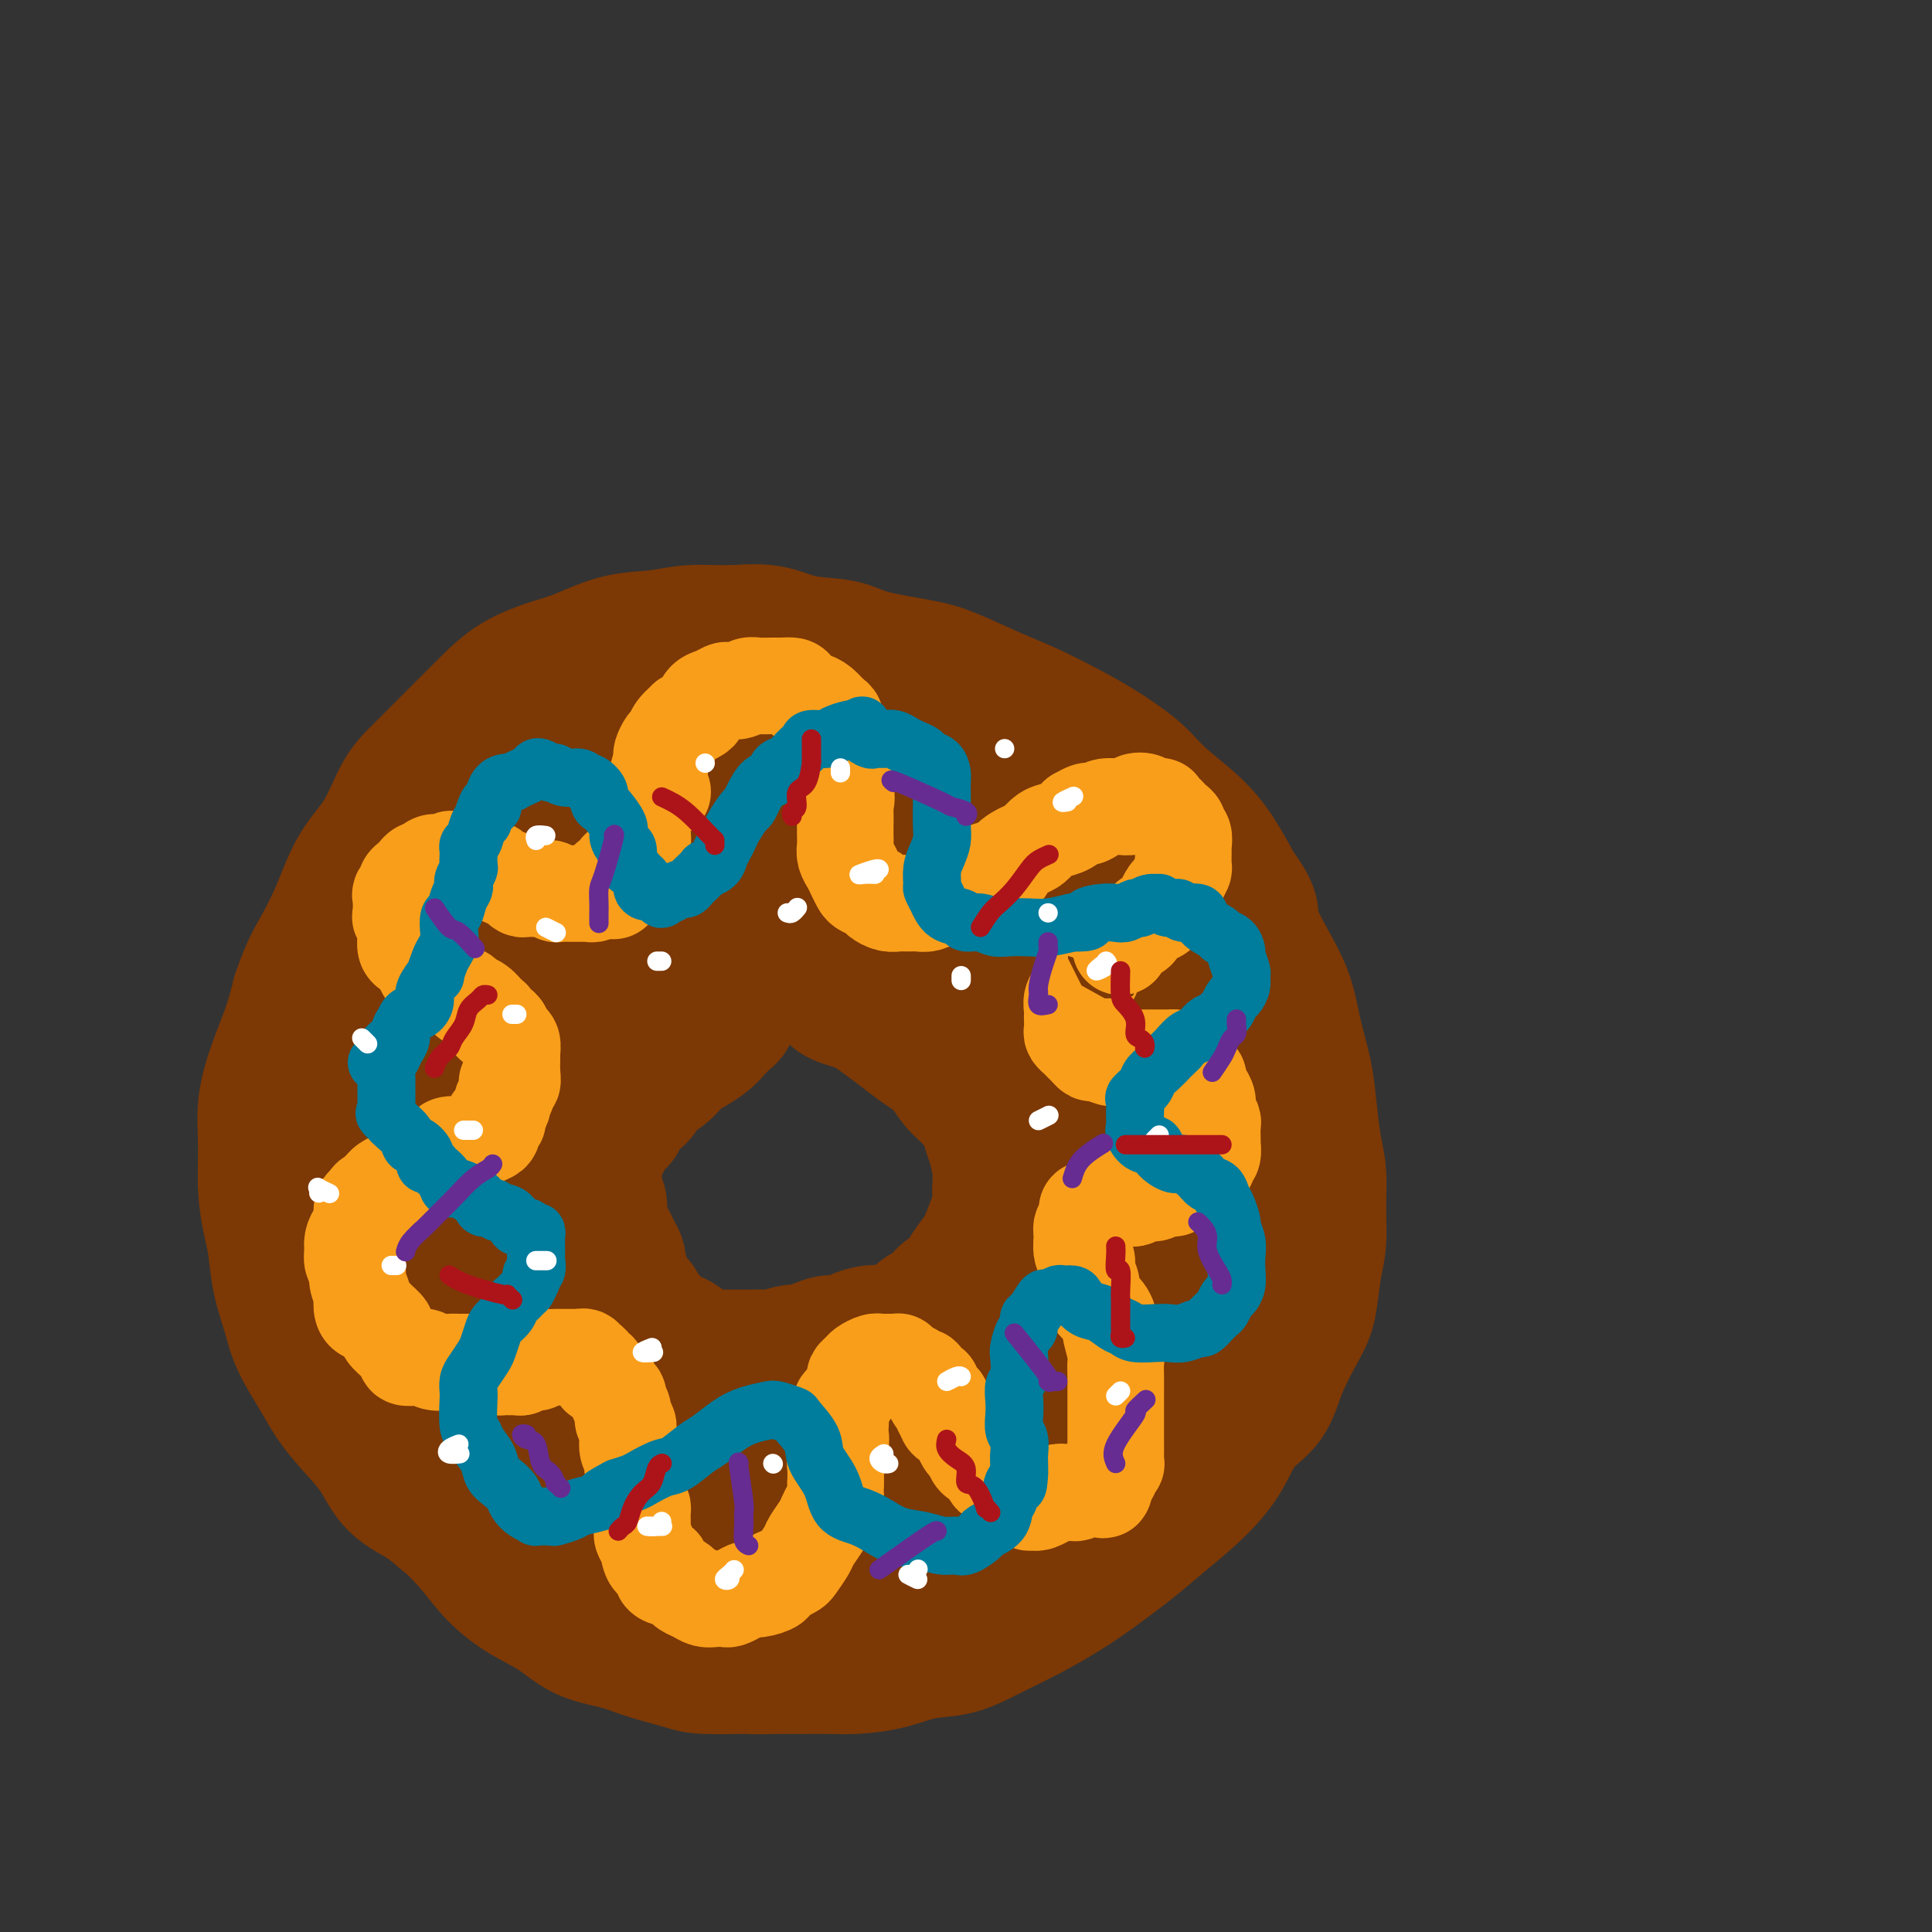 <svg viewBox='0 0 400 400' version='1.1' xmlns='http://www.w3.org/2000/svg' xmlns:xlink='http://www.w3.org/1999/xlink'><rect x="0" y="0" width="400" height="400" fill="#333333" stroke="none"/><g fill='none' stroke='#7C3805' stroke-width='28' stroke-linecap='round' stroke-linejoin='round'><path d='M170,340c0.613,-0.199 1.227,-0.397 -1,0c-2.227,0.397 -7.294,1.391 -10,2c-2.706,0.609 -3.050,0.833 -4,1c-0.950,0.167 -2.504,0.277 -4,0c-1.496,-0.277 -2.933,-0.941 -4,-1c-1.067,-0.059 -1.764,0.486 -3,0c-1.236,-0.486 -3.012,-2.005 -5,-3c-1.988,-0.995 -4.189,-1.466 -6,-2c-1.811,-0.534 -3.231,-1.129 -5,-2c-1.769,-0.871 -3.885,-2.017 -6,-3c-2.115,-0.983 -4.228,-1.802 -6,-3c-1.772,-1.198 -3.203,-2.774 -5,-4c-1.797,-1.226 -3.962,-2.100 -6,-3c-2.038,-0.900 -3.951,-1.824 -6,-3c-2.049,-1.176 -4.235,-2.603 -6,-4c-1.765,-1.397 -3.109,-2.764 -5,-4c-1.891,-1.236 -4.329,-2.340 -6,-4c-1.671,-1.660 -2.577,-3.874 -4,-6c-1.423,-2.126 -3.364,-4.163 -5,-6c-1.636,-1.837 -2.967,-3.476 -4,-5c-1.033,-1.524 -1.768,-2.935 -3,-5c-1.232,-2.065 -2.960,-4.784 -4,-7c-1.040,-2.216 -1.393,-3.930 -2,-6c-0.607,-2.070 -1.469,-4.498 -2,-7c-0.531,-2.502 -0.732,-5.079 -1,-7c-0.268,-1.921 -0.603,-3.186 -1,-5c-0.397,-1.814 -0.857,-4.177 -1,-7c-0.143,-2.823 0.031,-6.104 0,-9c-0.031,-2.896 -0.266,-5.405 0,-8c0.266,-2.595 1.033,-5.276 2,-8c0.967,-2.724 2.133,-5.493 3,-8c0.867,-2.507 1.433,-4.754 2,-7'/><path d='M62,206c1.793,-5.235 2.776,-6.823 4,-9c1.224,-2.177 2.687,-4.943 4,-8c1.313,-3.057 2.474,-6.405 4,-9c1.526,-2.595 3.418,-4.437 5,-7c1.582,-2.563 2.853,-5.848 4,-8c1.147,-2.152 2.168,-3.171 4,-5c1.832,-1.829 4.475,-4.467 7,-7c2.525,-2.533 4.931,-4.963 7,-7c2.069,-2.037 3.801,-3.683 6,-5c2.199,-1.317 4.865,-2.304 7,-3c2.135,-0.696 3.741,-1.100 6,-2c2.259,-0.900 5.173,-2.296 8,-3c2.827,-0.704 5.568,-0.718 8,-1c2.432,-0.282 4.555,-0.834 7,-1c2.445,-0.166 5.211,0.052 8,0c2.789,-0.052 5.599,-0.375 8,0c2.401,0.375 4.392,1.450 7,2c2.608,0.550 5.834,0.577 8,1c2.166,0.423 3.272,1.242 6,2c2.728,0.758 7.078,1.455 10,2c2.922,0.545 4.418,0.938 7,2c2.582,1.062 6.252,2.793 9,4c2.748,1.207 4.574,1.889 7,3c2.426,1.111 5.453,2.652 8,4c2.547,1.348 4.614,2.504 7,4c2.386,1.496 5.092,3.332 7,5c1.908,1.668 3.016,3.169 5,5c1.984,1.831 4.842,3.993 7,6c2.158,2.007 3.617,3.859 5,6c1.383,2.141 2.692,4.570 4,7'/><path d='M256,184c3.805,4.976 2.816,5.417 3,7c0.184,1.583 1.541,4.307 3,7c1.459,2.693 3.021,5.356 4,8c0.979,2.644 1.377,5.268 2,8c0.623,2.732 1.473,5.572 2,8c0.527,2.428 0.730,4.445 1,7c0.270,2.555 0.605,5.650 1,8c0.395,2.350 0.849,3.955 1,6c0.151,2.045 -0.002,4.528 0,7c0.002,2.472 0.159,4.931 0,7c-0.159,2.069 -0.634,3.747 -1,6c-0.366,2.253 -0.622,5.083 -1,7c-0.378,1.917 -0.879,2.923 -2,5c-1.121,2.077 -2.863,5.225 -4,8c-1.137,2.775 -1.668,5.175 -3,7c-1.332,1.825 -3.465,3.073 -5,5c-1.535,1.927 -2.472,4.532 -4,7c-1.528,2.468 -3.649,4.799 -6,7c-2.351,2.201 -4.933,4.272 -7,6c-2.067,1.728 -3.618,3.112 -6,5c-2.382,1.888 -5.594,4.278 -8,6c-2.406,1.722 -4.007,2.775 -6,4c-1.993,1.225 -4.379,2.622 -7,4c-2.621,1.378 -5.478,2.737 -8,4c-2.522,1.263 -4.711,2.429 -7,3c-2.289,0.571 -4.680,0.545 -7,1c-2.320,0.455 -4.569,1.390 -7,2c-2.431,0.610 -5.043,0.896 -7,1c-1.957,0.104 -3.258,0.028 -5,0c-1.742,-0.028 -3.926,-0.008 -6,0c-2.074,0.008 -4.037,0.004 -6,0'/><path d='M160,345c-4.642,0.145 -4.248,0.008 -6,0c-1.752,-0.008 -5.650,0.113 -8,0c-2.350,-0.113 -3.150,-0.459 -5,-1c-1.850,-0.541 -4.748,-1.277 -7,-2c-2.252,-0.723 -3.858,-1.434 -6,-2c-2.142,-0.566 -4.818,-0.989 -7,-2c-2.182,-1.011 -3.868,-2.612 -6,-4c-2.132,-1.388 -4.709,-2.563 -7,-4c-2.291,-1.437 -4.297,-3.137 -6,-5c-1.703,-1.863 -3.103,-3.888 -5,-6c-1.897,-2.112 -4.290,-4.312 -6,-7c-1.710,-2.688 -2.738,-5.865 -4,-9c-1.262,-3.135 -2.758,-6.229 -4,-9c-1.242,-2.771 -2.232,-5.221 -3,-8c-0.768,-2.779 -1.316,-5.889 -2,-9c-0.684,-3.111 -1.505,-6.223 -2,-9c-0.495,-2.777 -0.664,-5.219 -1,-8c-0.336,-2.781 -0.837,-5.900 -1,-9c-0.163,-3.100 0.014,-6.182 0,-9c-0.014,-2.818 -0.219,-5.374 0,-8c0.219,-2.626 0.862,-5.323 1,-8c0.138,-2.677 -0.229,-5.333 0,-8c0.229,-2.667 1.054,-5.345 2,-8c0.946,-2.655 2.014,-5.285 3,-8c0.986,-2.715 1.889,-5.513 3,-8c1.111,-2.487 2.429,-4.663 4,-7c1.571,-2.337 3.393,-4.833 5,-7c1.607,-2.167 2.998,-4.003 5,-6c2.002,-1.997 4.616,-4.153 7,-6c2.384,-1.847 4.538,-3.385 7,-5c2.462,-1.615 5.231,-3.308 8,-5'/><path d='M119,158c4.126,-2.746 3.440,-1.611 5,-2c1.560,-0.389 5.366,-2.301 9,-3c3.634,-0.699 7.098,-0.186 10,0c2.902,0.186 5.243,0.046 8,0c2.757,-0.046 5.931,0.003 9,0c3.069,-0.003 6.033,-0.059 9,0c2.967,0.059 5.938,0.235 9,1c3.062,0.765 6.217,2.121 9,3c2.783,0.879 5.194,1.280 8,2c2.806,0.720 6.005,1.760 9,3c2.995,1.240 5.784,2.681 8,4c2.216,1.319 3.858,2.515 6,4c2.142,1.485 4.783,3.259 7,5c2.217,1.741 4.010,3.450 6,5c1.990,1.550 4.177,2.942 6,5c1.823,2.058 3.282,4.782 5,7c1.718,2.218 3.693,3.929 5,6c1.307,2.071 1.944,4.500 3,7c1.056,2.500 2.529,5.069 3,7c0.471,1.931 -0.061,3.223 0,6c0.061,2.777 0.716,7.041 1,10c0.284,2.959 0.199,4.615 0,7c-0.199,2.385 -0.510,5.500 -1,8c-0.490,2.500 -1.158,4.386 -2,7c-0.842,2.614 -1.859,5.955 -3,9c-1.141,3.045 -2.407,5.793 -4,8c-1.593,2.207 -3.512,3.873 -5,6c-1.488,2.127 -2.543,4.714 -4,7c-1.457,2.286 -3.315,4.269 -5,6c-1.685,1.731 -3.196,3.209 -5,5c-1.804,1.791 -3.902,3.896 -6,6'/><path d='M219,297c-4.741,5.375 -4.095,3.813 -5,4c-0.905,0.187 -3.361,2.123 -6,4c-2.639,1.877 -5.461,3.696 -8,5c-2.539,1.304 -4.796,2.093 -7,3c-2.204,0.907 -4.355,1.931 -6,3c-1.645,1.069 -2.785,2.181 -5,3c-2.215,0.819 -5.506,1.344 -8,2c-2.494,0.656 -4.190,1.441 -6,2c-1.810,0.559 -3.733,0.890 -6,1c-2.267,0.110 -4.879,-0.000 -7,0c-2.121,0.000 -3.750,0.111 -6,0c-2.250,-0.111 -5.122,-0.443 -8,-1c-2.878,-0.557 -5.762,-1.339 -8,-2c-2.238,-0.661 -3.829,-1.202 -6,-2c-2.171,-0.798 -4.922,-1.853 -7,-3c-2.078,-1.147 -3.483,-2.386 -6,-4c-2.517,-1.614 -6.147,-3.605 -8,-5c-1.853,-1.395 -1.931,-2.196 -3,-4c-1.069,-1.804 -3.130,-4.611 -5,-7c-1.870,-2.389 -3.551,-4.359 -5,-6c-1.449,-1.641 -2.667,-2.955 -4,-5c-1.333,-2.045 -2.780,-4.823 -4,-7c-1.220,-2.177 -2.211,-3.753 -3,-6c-0.789,-2.247 -1.376,-5.166 -2,-8c-0.624,-2.834 -1.286,-5.585 -2,-8c-0.714,-2.415 -1.481,-4.495 -2,-7c-0.519,-2.505 -0.788,-5.434 -1,-8c-0.212,-2.566 -0.365,-4.768 0,-7c0.365,-2.232 1.247,-4.495 2,-7c0.753,-2.505 1.376,-5.253 2,-8'/><path d='M79,219c0.955,-4.717 1.342,-5.511 2,-7c0.658,-1.489 1.586,-3.675 3,-6c1.414,-2.325 3.315,-4.789 5,-7c1.685,-2.211 3.153,-4.168 5,-6c1.847,-1.832 4.073,-3.540 6,-5c1.927,-1.460 3.556,-2.671 6,-4c2.444,-1.329 5.704,-2.777 8,-4c2.296,-1.223 3.629,-2.222 6,-3c2.371,-0.778 5.779,-1.335 9,-2c3.221,-0.665 6.256,-1.439 9,-2c2.744,-0.561 5.197,-0.910 8,-1c2.803,-0.090 5.955,0.081 9,0c3.045,-0.081 5.984,-0.412 9,0c3.016,0.412 6.109,1.567 9,2c2.891,0.433 5.580,0.142 8,1c2.420,0.858 4.572,2.863 7,4c2.428,1.137 5.133,1.404 8,2c2.867,0.596 5.897,1.520 8,3c2.103,1.480 3.280,3.515 5,5c1.720,1.485 3.984,2.420 6,4c2.016,1.580 3.784,3.806 5,6c1.216,2.194 1.881,4.357 3,6c1.119,1.643 2.692,2.765 4,5c1.308,2.235 2.350,5.583 3,8c0.650,2.417 0.907,3.902 1,6c0.093,2.098 0.023,4.808 0,7c-0.023,2.192 0.002,3.866 0,6c-0.002,2.134 -0.032,4.727 0,7c0.032,2.273 0.124,4.227 0,6c-0.124,1.773 -0.464,3.364 -1,5c-0.536,1.636 -1.268,3.318 -2,5'/><path d='M228,260c-0.774,7.154 -1.210,7.040 -2,8c-0.790,0.960 -1.936,2.996 -3,5c-1.064,2.004 -2.047,3.977 -3,6c-0.953,2.023 -1.877,4.095 -3,6c-1.123,1.905 -2.445,3.643 -4,5c-1.555,1.357 -3.343,2.334 -5,4c-1.657,1.666 -3.183,4.022 -5,6c-1.817,1.978 -3.926,3.579 -6,5c-2.074,1.421 -4.113,2.662 -6,4c-1.887,1.338 -3.623,2.774 -6,4c-2.377,1.226 -5.396,2.242 -8,3c-2.604,0.758 -4.793,1.257 -7,2c-2.207,0.743 -4.431,1.728 -7,2c-2.569,0.272 -5.485,-0.170 -8,0c-2.515,0.170 -4.631,0.950 -7,1c-2.369,0.050 -4.991,-0.631 -7,-1c-2.009,-0.369 -3.404,-0.425 -6,-1c-2.596,-0.575 -6.391,-1.667 -9,-3c-2.609,-1.333 -4.030,-2.906 -6,-4c-1.970,-1.094 -4.488,-1.707 -7,-3c-2.512,-1.293 -5.016,-3.264 -7,-5c-1.984,-1.736 -3.447,-3.237 -5,-5c-1.553,-1.763 -3.196,-3.787 -5,-6c-1.804,-2.213 -3.770,-4.616 -5,-7c-1.230,-2.384 -1.726,-4.749 -3,-7c-1.274,-2.251 -3.327,-4.389 -4,-7c-0.673,-2.611 0.035,-5.697 0,-9c-0.035,-3.303 -0.814,-6.823 -1,-10c-0.186,-3.177 0.219,-6.009 1,-9c0.781,-2.991 1.937,-6.140 3,-9c1.063,-2.860 2.031,-5.430 3,-8'/><path d='M90,227c1.735,-3.975 3.072,-5.412 5,-8c1.928,-2.588 4.445,-6.328 7,-9c2.555,-2.672 5.147,-4.275 8,-6c2.853,-1.725 5.967,-3.570 9,-5c3.033,-1.430 5.984,-2.444 9,-3c3.016,-0.556 6.096,-0.652 9,-1c2.904,-0.348 5.632,-0.946 9,-1c3.368,-0.054 7.375,0.437 11,1c3.625,0.563 6.867,1.198 10,2c3.133,0.802 6.158,1.769 9,3c2.842,1.231 5.503,2.725 8,4c2.497,1.275 4.832,2.331 7,4c2.168,1.669 4.170,3.952 6,6c1.830,2.048 3.488,3.860 5,6c1.512,2.140 2.878,4.606 4,7c1.122,2.394 2.000,4.714 3,7c1.000,2.286 2.120,4.537 3,7c0.880,2.463 1.518,5.136 2,7c0.482,1.864 0.808,2.918 1,5c0.192,2.082 0.249,5.192 0,8c-0.249,2.808 -0.803,5.314 -1,7c-0.197,1.686 -0.035,2.553 -1,4c-0.965,1.447 -3.056,3.475 -4,5c-0.944,1.525 -0.739,2.547 -2,4c-1.261,1.453 -3.986,3.335 -6,5c-2.014,1.665 -3.317,3.111 -5,4c-1.683,0.889 -3.747,1.219 -6,2c-2.253,0.781 -4.697,2.014 -7,3c-2.303,0.986 -4.466,1.727 -7,3c-2.534,1.273 -5.438,3.078 -8,4c-2.562,0.922 -4.781,0.961 -7,1'/><path d='M161,303c-6.913,2.400 -6.694,1.902 -8,2c-1.306,0.098 -4.136,0.794 -7,1c-2.864,0.206 -5.760,-0.076 -8,0c-2.240,0.076 -3.822,0.510 -6,0c-2.178,-0.510 -4.950,-1.966 -7,-3c-2.050,-1.034 -3.377,-1.647 -5,-3c-1.623,-1.353 -3.541,-3.447 -5,-5c-1.459,-1.553 -2.460,-2.564 -4,-4c-1.540,-1.436 -3.618,-3.298 -5,-5c-1.382,-1.702 -2.069,-3.246 -3,-5c-0.931,-1.754 -2.105,-3.718 -3,-6c-0.895,-2.282 -1.509,-4.883 -2,-7c-0.491,-2.117 -0.858,-3.751 -1,-6c-0.142,-2.249 -0.060,-5.115 0,-7c0.060,-1.885 0.099,-2.791 0,-5c-0.099,-2.209 -0.335,-5.723 0,-8c0.335,-2.277 1.241,-3.317 2,-5c0.759,-1.683 1.373,-4.010 2,-6c0.627,-1.990 1.269,-3.642 2,-5c0.731,-1.358 1.551,-2.422 3,-4c1.449,-1.578 3.528,-3.670 5,-5c1.472,-1.330 2.338,-1.899 4,-3c1.662,-1.101 4.119,-2.733 6,-4c1.881,-1.267 3.184,-2.168 5,-3c1.816,-0.832 4.145,-1.596 6,-2c1.855,-0.404 3.237,-0.449 5,-1c1.763,-0.551 3.906,-1.609 6,-2c2.094,-0.391 4.139,-0.115 6,0c1.861,0.115 3.540,0.069 6,0c2.460,-0.069 5.703,-0.163 8,0c2.297,0.163 3.649,0.581 5,1'/><path d='M168,203c4.764,0.751 4.174,2.130 5,3c0.826,0.870 3.067,1.232 5,2c1.933,0.768 3.556,1.942 5,3c1.444,1.058 2.707,2.001 4,3c1.293,0.999 2.616,2.056 4,3c1.384,0.944 2.829,1.775 4,3c1.171,1.225 2.068,2.843 3,4c0.932,1.157 1.900,1.853 3,3c1.100,1.147 2.333,2.746 3,4c0.667,1.254 0.768,2.163 1,3c0.232,0.837 0.596,1.600 1,3c0.404,1.400 0.848,3.435 1,5c0.152,1.565 0.010,2.659 0,4c-0.010,1.341 0.111,2.928 0,4c-0.111,1.072 -0.453,1.629 -1,3c-0.547,1.371 -1.300,3.555 -2,5c-0.700,1.445 -1.346,2.149 -2,3c-0.654,0.851 -1.316,1.848 -2,3c-0.684,1.152 -1.389,2.459 -2,3c-0.611,0.541 -1.126,0.316 -2,1c-0.874,0.684 -2.107,2.278 -3,3c-0.893,0.722 -1.447,0.572 -2,1c-0.553,0.428 -1.106,1.435 -2,2c-0.894,0.565 -2.130,0.690 -3,1c-0.870,0.310 -1.373,0.805 -2,1c-0.627,0.195 -1.378,0.090 -2,0c-0.622,-0.090 -1.114,-0.165 -2,0c-0.886,0.165 -2.165,0.570 -3,1c-0.835,0.430 -1.225,0.885 -2,1c-0.775,0.115 -1.936,-0.110 -3,0c-1.064,0.110 -2.032,0.555 -3,1'/><path d='M169,279c-3.409,1.016 -1.931,1.057 -2,1c-0.069,-0.057 -1.685,-0.211 -3,0c-1.315,0.211 -2.329,0.789 -3,1c-0.671,0.211 -0.998,0.056 -2,0c-1.002,-0.056 -2.677,-0.015 -4,0c-1.323,0.015 -2.294,0.002 -3,0c-0.706,-0.002 -1.148,0.007 -2,0c-0.852,-0.007 -2.115,-0.029 -3,0c-0.885,0.029 -1.392,0.111 -2,0c-0.608,-0.111 -1.317,-0.414 -2,-1c-0.683,-0.586 -1.339,-1.455 -2,-2c-0.661,-0.545 -1.328,-0.765 -2,-1c-0.672,-0.235 -1.350,-0.485 -2,-1c-0.650,-0.515 -1.273,-1.297 -2,-2c-0.727,-0.703 -1.558,-1.329 -2,-2c-0.442,-0.671 -0.496,-1.387 -1,-2c-0.504,-0.613 -1.459,-1.123 -2,-2c-0.541,-0.877 -0.669,-2.121 -1,-3c-0.331,-0.879 -0.867,-1.393 -1,-2c-0.133,-0.607 0.136,-1.307 0,-2c-0.136,-0.693 -0.676,-1.379 -1,-2c-0.324,-0.621 -0.430,-1.178 -1,-2c-0.570,-0.822 -1.603,-1.910 -2,-3c-0.397,-1.090 -0.159,-2.183 0,-3c0.159,-0.817 0.238,-1.360 0,-2c-0.238,-0.640 -0.793,-1.379 -1,-2c-0.207,-0.621 -0.067,-1.125 0,-2c0.067,-0.875 0.059,-2.121 0,-3c-0.059,-0.879 -0.170,-1.390 0,-2c0.170,-0.610 0.620,-1.317 1,-2c0.380,-0.683 0.690,-1.341 1,-2'/><path d='M125,236c0.816,-3.530 2.357,-3.353 3,-4c0.643,-0.647 0.388,-2.116 1,-3c0.612,-0.884 2.092,-1.181 3,-2c0.908,-0.819 1.244,-2.159 2,-3c0.756,-0.841 1.931,-1.184 3,-2c1.069,-0.816 2.030,-2.106 3,-3c0.970,-0.894 1.948,-1.391 3,-2c1.052,-0.609 2.177,-1.330 3,-2c0.823,-0.670 1.346,-1.290 2,-2c0.654,-0.710 1.441,-1.511 2,-2c0.559,-0.489 0.890,-0.667 1,-1c0.110,-0.333 -0.001,-0.822 0,-1c0.001,-0.178 0.113,-0.044 0,0c-0.113,0.044 -0.451,-0.003 -1,0c-0.549,0.003 -1.308,0.056 -2,0c-0.692,-0.056 -1.315,-0.219 -2,0c-0.685,0.219 -1.431,0.821 -2,1c-0.569,0.179 -0.960,-0.066 -2,0c-1.040,0.066 -2.728,0.443 -4,1c-1.272,0.557 -2.126,1.294 -3,2c-0.874,0.706 -1.766,1.381 -3,2c-1.234,0.619 -2.810,1.184 -4,2c-1.190,0.816 -1.995,1.884 -3,3c-1.005,1.116 -2.208,2.280 -3,3c-0.792,0.720 -1.171,0.997 -2,2c-0.829,1.003 -2.108,2.732 -3,4c-0.892,1.268 -1.398,2.077 -2,3c-0.602,0.923 -1.301,1.962 -2,3'/><path d='M113,235c-2.725,3.785 -2.037,4.247 -2,5c0.037,0.753 -0.579,1.798 -1,3c-0.421,1.202 -0.649,2.562 -1,4c-0.351,1.438 -0.824,2.954 -1,4c-0.176,1.046 -0.055,1.621 0,3c0.055,1.379 0.042,3.563 0,5c-0.042,1.437 -0.114,2.128 0,3c0.114,0.872 0.415,1.924 1,3c0.585,1.076 1.453,2.175 2,3c0.547,0.825 0.772,1.376 1,2c0.228,0.624 0.458,1.323 1,2c0.542,0.677 1.397,1.333 2,2c0.603,0.667 0.955,1.344 2,2c1.045,0.656 2.785,1.289 4,2c1.215,0.711 1.907,1.500 3,2c1.093,0.500 2.589,0.712 4,1c1.411,0.288 2.739,0.651 4,1c1.261,0.349 2.455,0.685 4,1c1.545,0.315 3.441,0.610 5,1c1.559,0.390 2.780,0.877 4,1c1.220,0.123 2.437,-0.117 4,0c1.563,0.117 3.470,0.591 5,1c1.530,0.409 2.682,0.753 4,1c1.318,0.247 2.803,0.398 4,1c1.197,0.602 2.104,1.653 3,2c0.896,0.347 1.779,-0.012 3,0c1.221,0.012 2.781,0.395 4,1c1.219,0.605 2.097,1.432 3,2c0.903,0.568 1.829,0.877 3,1c1.171,0.123 2.585,0.062 4,0'/><path d='M182,294c10.681,2.784 4.885,0.743 3,0c-1.885,-0.743 0.143,-0.188 2,0c1.857,0.188 3.543,0.009 5,0c1.457,-0.009 2.686,0.152 4,0c1.314,-0.152 2.713,-0.618 4,-1c1.287,-0.382 2.462,-0.680 4,-1c1.538,-0.320 3.439,-0.662 5,-1c1.561,-0.338 2.781,-0.672 4,-1c1.219,-0.328 2.436,-0.650 4,-1c1.564,-0.350 3.475,-0.727 5,-1c1.525,-0.273 2.664,-0.441 4,-1c1.336,-0.559 2.868,-1.509 4,-2c1.132,-0.491 1.862,-0.524 3,-1c1.138,-0.476 2.684,-1.396 4,-2c1.316,-0.604 2.403,-0.892 3,-1c0.597,-0.108 0.706,-0.036 1,0c0.294,0.036 0.775,0.035 1,0c0.225,-0.035 0.196,-0.103 0,0c-0.196,0.103 -0.559,0.376 -1,1c-0.441,0.624 -0.958,1.599 -2,3c-1.042,1.401 -2.607,3.226 -4,5c-1.393,1.774 -2.612,3.495 -3,4c-0.388,0.505 0.057,-0.205 -1,1c-1.057,1.205 -3.614,4.326 -5,6c-1.386,1.674 -1.599,1.900 -2,2c-0.401,0.100 -0.989,0.074 -1,0c-0.011,-0.074 0.554,-0.195 1,0c0.446,0.195 0.774,0.706 2,0c1.226,-0.706 3.350,-2.630 5,-4c1.650,-1.370 2.825,-2.185 4,-3'/><path d='M235,296c2.731,-1.716 4.060,-2.505 5,-3c0.940,-0.495 1.492,-0.697 2,-1c0.508,-0.303 0.973,-0.708 1,-1c0.027,-0.292 -0.385,-0.470 -1,0c-0.615,0.470 -1.435,1.588 -2,2c-0.565,0.412 -0.876,0.118 -1,0c-0.124,-0.118 -0.062,-0.059 0,0'/></g>
<g fill='none' stroke='#F99E1B' stroke-width='20' stroke-linecap='round' stroke-linejoin='round'><path d='M136,161c0.446,-1.633 0.892,-3.266 1,-4c0.108,-0.734 -0.121,-0.569 0,-1c0.121,-0.431 0.591,-1.460 1,-2c0.409,-0.540 0.757,-0.593 1,-1c0.243,-0.407 0.380,-1.169 1,-2c0.620,-0.831 1.724,-1.732 2,-2c0.276,-0.268 -0.274,0.097 0,0c0.274,-0.097 1.373,-0.657 2,-1c0.627,-0.343 0.783,-0.470 1,-1c0.217,-0.530 0.495,-1.461 1,-2c0.505,-0.539 1.238,-0.684 2,-1c0.762,-0.316 1.554,-0.803 2,-1c0.446,-0.197 0.546,-0.105 1,0c0.454,0.105 1.262,0.225 2,0c0.738,-0.225 1.406,-0.793 2,-1c0.594,-0.207 1.114,-0.054 2,0c0.886,0.054 2.139,0.008 3,0c0.861,-0.008 1.329,0.022 2,0c0.671,-0.022 1.545,-0.095 2,0c0.455,0.095 0.493,0.358 1,1c0.507,0.642 1.485,1.663 2,2c0.515,0.337 0.568,-0.009 1,0c0.432,0.009 1.243,0.373 2,1c0.757,0.627 1.461,1.518 2,2c0.539,0.482 0.915,0.556 1,1c0.085,0.444 -0.121,1.259 0,2c0.121,0.741 0.568,1.409 1,2c0.432,0.591 0.848,1.107 1,2c0.152,0.893 0.041,2.164 0,3c-0.041,0.836 -0.012,1.239 0,2c0.012,0.761 0.006,1.881 0,3'/><path d='M175,163c0.464,2.921 0.125,2.722 0,3c-0.125,0.278 -0.034,1.033 0,2c0.034,0.967 0.012,2.146 0,3c-0.012,0.854 -0.014,1.383 0,2c0.014,0.617 0.046,1.321 0,2c-0.046,0.679 -0.168,1.334 0,2c0.168,0.666 0.626,1.344 1,2c0.374,0.656 0.663,1.289 1,2c0.337,0.711 0.723,1.501 1,2c0.277,0.499 0.444,0.708 1,1c0.556,0.292 1.500,0.667 2,1c0.500,0.333 0.557,0.625 1,1c0.443,0.375 1.273,0.833 2,1c0.727,0.167 1.349,0.042 2,0c0.651,-0.042 1.329,0.000 2,0c0.671,-0.000 1.335,-0.043 2,0c0.665,0.043 1.332,0.171 2,0c0.668,-0.171 1.338,-0.640 2,-1c0.662,-0.360 1.317,-0.612 2,-1c0.683,-0.388 1.395,-0.911 2,-1c0.605,-0.089 1.102,0.258 2,0c0.898,-0.258 2.198,-1.120 3,-2c0.802,-0.880 1.107,-1.779 2,-2c0.893,-0.221 2.375,0.235 3,0c0.625,-0.235 0.393,-1.162 1,-2c0.607,-0.838 2.053,-1.586 3,-2c0.947,-0.414 1.395,-0.495 2,-1c0.605,-0.505 1.368,-1.434 2,-2c0.632,-0.566 1.132,-0.768 2,-1c0.868,-0.232 2.105,-0.495 3,-1c0.895,-0.505 1.447,-1.253 2,-2'/><path d='M223,169c3.914,-2.276 2.199,-0.467 2,0c-0.199,0.467 1.116,-0.410 2,-1c0.884,-0.590 1.335,-0.894 2,-1c0.665,-0.106 1.544,-0.015 2,0c0.456,0.015 0.488,-0.045 1,0c0.512,0.045 1.504,0.194 2,0c0.496,-0.194 0.496,-0.732 1,-1c0.504,-0.268 1.511,-0.265 2,0c0.489,0.265 0.460,0.792 1,1c0.540,0.208 1.650,0.097 2,0c0.350,-0.097 -0.060,-0.181 0,0c0.060,0.181 0.589,0.626 1,1c0.411,0.374 0.702,0.676 1,1c0.298,0.324 0.602,0.668 1,1c0.398,0.332 0.891,0.650 1,1c0.109,0.350 -0.167,0.731 0,1c0.167,0.269 0.778,0.424 1,1c0.222,0.576 0.057,1.571 0,2c-0.057,0.429 -0.004,0.290 0,1c0.004,0.710 -0.040,2.270 0,3c0.040,0.730 0.165,0.632 0,1c-0.165,0.368 -0.621,1.202 -1,2c-0.379,0.798 -0.682,1.561 -1,2c-0.318,0.439 -0.653,0.555 -1,1c-0.347,0.445 -0.708,1.219 -1,2c-0.292,0.781 -0.516,1.571 -1,2c-0.484,0.429 -1.229,0.499 -2,1c-0.771,0.501 -1.567,1.433 -2,2c-0.433,0.567 -0.501,0.768 -1,1c-0.499,0.232 -1.428,0.495 -2,1c-0.572,0.505 -0.786,1.253 -1,2'/><path d='M232,196c-1.989,2.361 -0.963,1.262 -1,1c-0.037,-0.262 -1.137,0.311 -2,1c-0.863,0.689 -1.488,1.493 -2,2c-0.512,0.507 -0.912,0.718 -1,1c-0.088,0.282 0.135,0.635 0,1c-0.135,0.365 -0.628,0.741 -1,1c-0.372,0.259 -0.621,0.402 -1,1c-0.379,0.598 -0.886,1.652 -1,2c-0.114,0.348 0.166,-0.010 0,0c-0.166,0.010 -0.776,0.388 -1,1c-0.224,0.612 -0.061,1.459 0,2c0.061,0.541 0.019,0.775 0,1c-0.019,0.225 -0.016,0.442 0,1c0.016,0.558 0.046,1.459 0,2c-0.046,0.541 -0.166,0.723 0,1c0.166,0.277 0.620,0.647 1,1c0.380,0.353 0.687,0.687 1,1c0.313,0.313 0.633,0.606 1,1c0.367,0.394 0.780,0.890 1,1c0.220,0.110 0.248,-0.167 1,0c0.752,0.167 2.229,0.777 3,1c0.771,0.223 0.835,0.060 1,0c0.165,-0.060 0.429,-0.016 1,0c0.571,0.016 1.449,0.004 2,0c0.551,-0.004 0.777,-0.001 1,0c0.223,0.001 0.445,0.000 1,0c0.555,-0.000 1.444,-0.000 2,0c0.556,0.000 0.778,0.000 1,0c0.222,-0.000 0.444,-0.000 1,0c0.556,0.000 1.444,0.000 2,0c0.556,-0.000 0.778,-0.000 1,0'/><path d='M243,219c2.803,0.333 1.311,0.666 1,1c-0.311,0.334 0.560,0.670 1,1c0.440,0.330 0.447,0.655 1,1c0.553,0.345 1.650,0.711 2,1c0.350,0.289 -0.046,0.501 0,1c0.046,0.499 0.534,1.285 1,2c0.466,0.715 0.909,1.360 1,2c0.091,0.640 -0.172,1.276 0,2c0.172,0.724 0.778,1.537 1,2c0.222,0.463 0.061,0.576 0,1c-0.061,0.424 -0.020,1.160 0,2c0.020,0.840 0.020,1.784 0,2c-0.020,0.216 -0.061,-0.298 0,0c0.061,0.298 0.222,1.407 0,2c-0.222,0.593 -0.829,0.669 -1,1c-0.171,0.331 0.092,0.916 0,1c-0.092,0.084 -0.539,-0.332 -1,0c-0.461,0.332 -0.935,1.414 -1,2c-0.065,0.586 0.278,0.678 0,1c-0.278,0.322 -1.177,0.875 -2,1c-0.823,0.125 -1.571,-0.178 -2,0c-0.429,0.178 -0.539,0.836 -1,1c-0.461,0.164 -1.274,-0.166 -2,0c-0.726,0.166 -1.364,0.829 -2,1c-0.636,0.171 -1.269,-0.151 -2,0c-0.731,0.151 -1.561,0.776 -2,1c-0.439,0.224 -0.488,0.049 -1,0c-0.512,-0.049 -1.488,0.028 -2,0c-0.512,-0.028 -0.561,-0.161 -1,0c-0.439,0.161 -1.268,0.618 -2,1c-0.732,0.382 -1.366,0.691 -2,1'/><path d='M227,250c-3.183,0.782 -1.641,0.236 -1,0c0.641,-0.236 0.382,-0.163 0,0c-0.382,0.163 -0.888,0.418 -1,1c-0.112,0.582 0.170,1.493 0,2c-0.170,0.507 -0.793,0.610 -1,1c-0.207,0.390 0.001,1.067 0,2c-0.001,0.933 -0.211,2.123 0,3c0.211,0.877 0.843,1.443 1,2c0.157,0.557 -0.162,1.106 0,2c0.162,0.894 0.804,2.132 1,3c0.196,0.868 -0.054,1.367 0,2c0.054,0.633 0.410,1.399 1,2c0.590,0.601 1.412,1.038 2,2c0.588,0.962 0.942,2.448 1,3c0.058,0.552 -0.181,0.168 0,1c0.181,0.832 0.780,2.879 1,4c0.220,1.121 0.059,1.317 0,2c-0.059,0.683 -0.016,1.855 0,3c0.016,1.145 0.004,2.265 0,3c-0.004,0.735 -0.001,1.086 0,2c0.001,0.914 0.000,2.391 0,3c-0.000,0.609 0.000,0.351 0,1c-0.000,0.649 -0.000,2.206 0,3c0.000,0.794 0.001,0.825 0,1c-0.001,0.175 -0.004,0.495 0,1c0.004,0.505 0.016,1.196 0,2c-0.016,0.804 -0.060,1.721 0,2c0.060,0.279 0.222,-0.080 0,0c-0.222,0.080 -0.829,0.598 -1,1c-0.171,0.402 0.094,0.686 0,1c-0.094,0.314 -0.547,0.657 -1,1'/><path d='M229,306c-0.492,4.265 -0.722,1.926 -1,1c-0.278,-0.926 -0.603,-0.441 -1,0c-0.397,0.441 -0.866,0.836 -1,1c-0.134,0.164 0.066,0.096 0,0c-0.066,-0.096 -0.399,-0.222 -1,0c-0.601,0.222 -1.469,0.790 -2,1c-0.531,0.210 -0.725,0.060 -1,0c-0.275,-0.060 -0.632,-0.031 -1,0c-0.368,0.031 -0.746,0.065 -1,0c-0.254,-0.065 -0.382,-0.228 -1,0c-0.618,0.228 -1.725,0.847 -2,1c-0.275,0.153 0.281,-0.159 0,0c-0.281,0.159 -1.399,0.790 -2,1c-0.601,0.210 -0.686,0.001 -1,0c-0.314,-0.001 -0.856,0.207 -1,0c-0.144,-0.207 0.111,-0.830 0,-1c-0.111,-0.170 -0.588,0.113 -1,0c-0.412,-0.113 -0.758,-0.622 -1,-1c-0.242,-0.378 -0.380,-0.625 -1,-1c-0.620,-0.375 -1.723,-0.878 -2,-1c-0.277,-0.122 0.273,0.137 0,0c-0.273,-0.137 -1.368,-0.671 -2,-1c-0.632,-0.329 -0.799,-0.455 -1,-1c-0.201,-0.545 -0.435,-1.511 -1,-2c-0.565,-0.489 -1.460,-0.502 -2,-1c-0.540,-0.498 -0.727,-1.481 -1,-2c-0.273,-0.519 -0.634,-0.576 -1,-1c-0.366,-0.424 -0.737,-1.217 -1,-2c-0.263,-0.783 -0.417,-1.557 -1,-2c-0.583,-0.443 -1.595,-0.555 -2,-1c-0.405,-0.445 -0.202,-1.222 0,-2'/><path d='M196,292c-1.166,-1.418 -1.082,0.037 -1,0c0.082,-0.037 0.163,-1.564 0,-2c-0.163,-0.436 -0.569,0.220 -1,0c-0.431,-0.220 -0.885,-1.317 -1,-2c-0.115,-0.683 0.110,-0.953 0,-1c-0.110,-0.047 -0.553,0.128 -1,0c-0.447,-0.128 -0.897,-0.559 -1,-1c-0.103,-0.441 0.140,-0.893 0,-1c-0.140,-0.107 -0.664,0.129 -1,0c-0.336,-0.129 -0.484,-0.623 -1,-1c-0.516,-0.377 -1.399,-0.637 -2,-1c-0.601,-0.363 -0.921,-0.829 -1,-1c-0.079,-0.171 0.082,-0.047 0,0c-0.082,0.047 -0.407,0.015 -1,0c-0.593,-0.015 -1.454,-0.015 -2,0c-0.546,0.015 -0.777,0.046 -1,0c-0.223,-0.046 -0.437,-0.168 -1,0c-0.563,0.168 -1.474,0.625 -2,1c-0.526,0.375 -0.665,0.668 -1,1c-0.335,0.332 -0.864,0.703 -1,1c-0.136,0.297 0.121,0.521 0,1c-0.121,0.479 -0.621,1.213 -1,2c-0.379,0.787 -0.638,1.629 -1,2c-0.362,0.371 -0.828,0.272 -1,1c-0.172,0.728 -0.050,2.282 0,3c0.050,0.718 0.027,0.600 0,1c-0.027,0.400 -0.060,1.317 0,2c0.060,0.683 0.212,1.132 0,2c-0.212,0.868 -0.788,2.157 -1,3c-0.212,0.843 -0.061,1.241 0,2c0.061,0.759 0.030,1.880 0,3'/><path d='M173,307c-0.108,3.060 0.122,2.711 0,3c-0.122,0.289 -0.595,1.217 -1,2c-0.405,0.783 -0.742,1.422 -1,2c-0.258,0.578 -0.435,1.096 -1,2c-0.565,0.904 -1.516,2.193 -2,3c-0.484,0.807 -0.502,1.134 -1,2c-0.498,0.866 -1.476,2.273 -2,3c-0.524,0.727 -0.595,0.773 -1,1c-0.405,0.227 -1.144,0.634 -2,1c-0.856,0.366 -1.829,0.689 -2,1c-0.171,0.311 0.459,0.609 0,1c-0.459,0.391 -2.006,0.875 -3,1c-0.994,0.125 -1.435,-0.110 -2,0c-0.565,0.110 -1.254,0.566 -2,1c-0.746,0.434 -1.551,0.845 -2,1c-0.449,0.155 -0.544,0.053 -1,0c-0.456,-0.053 -1.273,-0.055 -2,0c-0.727,0.055 -1.363,0.169 -2,0c-0.637,-0.169 -1.275,-0.622 -2,-1c-0.725,-0.378 -1.537,-0.683 -2,-1c-0.463,-0.317 -0.576,-0.646 -1,-1c-0.424,-0.354 -1.160,-0.731 -2,-1c-0.840,-0.269 -1.784,-0.428 -2,-1c-0.216,-0.572 0.296,-1.555 0,-2c-0.296,-0.445 -1.400,-0.350 -2,-1c-0.600,-0.650 -0.696,-2.043 -1,-3c-0.304,-0.957 -0.816,-1.477 -1,-2c-0.184,-0.523 -0.039,-1.047 0,-2c0.039,-0.953 -0.028,-2.333 0,-3c0.028,-0.667 0.151,-0.619 0,-1c-0.151,-0.381 -0.575,-1.190 -1,-2'/><path d='M132,310c-1.018,-3.154 -0.063,-2.537 0,-3c0.063,-0.463 -0.768,-2.004 -1,-3c-0.232,-0.996 0.134,-1.446 0,-2c-0.134,-0.554 -0.767,-1.213 -1,-2c-0.233,-0.787 -0.067,-1.702 0,-2c0.067,-0.298 0.033,0.019 0,0c-0.033,-0.019 -0.065,-0.376 0,-1c0.065,-0.624 0.229,-1.515 0,-2c-0.229,-0.485 -0.849,-0.563 -1,-1c-0.151,-0.437 0.168,-1.234 0,-2c-0.168,-0.766 -0.823,-1.500 -1,-2c-0.177,-0.500 0.125,-0.764 0,-1c-0.125,-0.236 -0.678,-0.444 -1,-1c-0.322,-0.556 -0.415,-1.459 -1,-2c-0.585,-0.541 -1.663,-0.718 -2,-1c-0.337,-0.282 0.069,-0.668 0,-1c-0.069,-0.332 -0.611,-0.611 -1,-1c-0.389,-0.389 -0.626,-0.889 -1,-1c-0.374,-0.111 -0.887,0.166 -1,0c-0.113,-0.166 0.174,-0.777 0,-1c-0.174,-0.223 -0.809,-0.060 -1,0c-0.191,0.060 0.063,0.016 0,0c-0.063,-0.016 -0.441,-0.005 -1,0c-0.559,0.005 -1.299,0.005 -2,0c-0.701,-0.005 -1.364,-0.016 -2,0c-0.636,0.016 -1.245,0.057 -2,0c-0.755,-0.057 -1.655,-0.212 -2,0c-0.345,0.212 -0.134,0.793 0,1c0.134,0.207 0.191,0.041 0,0c-0.191,-0.041 -0.628,0.041 -1,0c-0.372,-0.041 -0.677,-0.207 -1,0c-0.323,0.207 -0.664,0.787 -1,1c-0.336,0.213 -0.667,0.058 -1,0c-0.333,-0.058 -0.669,-0.018 -1,0c-0.331,0.018 -0.656,0.015 -1,0c-0.344,-0.015 -0.708,-0.043 -1,0c-0.292,0.043 -0.512,0.155 -1,0c-0.488,-0.155 -1.244,-0.578 -2,-1'/><path d='M101,282c-3.607,0.000 -2.125,0.001 -2,0c0.125,-0.001 -1.107,-0.004 -2,0c-0.893,0.004 -1.446,0.015 -2,0c-0.554,-0.015 -1.109,-0.056 -2,0c-0.891,0.056 -2.119,0.208 -3,0c-0.881,-0.208 -1.416,-0.777 -2,-1c-0.584,-0.223 -1.216,-0.100 -2,0c-0.784,0.100 -1.721,0.178 -2,0c-0.279,-0.178 0.099,-0.610 0,-1c-0.099,-0.390 -0.674,-0.738 -1,-1c-0.326,-0.262 -0.402,-0.438 -1,-1c-0.598,-0.562 -1.718,-1.509 -2,-2c-0.282,-0.491 0.275,-0.526 0,-1c-0.275,-0.474 -1.380,-1.388 -2,-2c-0.620,-0.612 -0.753,-0.922 -1,-1c-0.247,-0.078 -0.606,0.074 -1,0c-0.394,-0.074 -0.823,-0.376 -1,-1c-0.177,-0.624 -0.104,-1.571 0,-2c0.104,-0.429 0.238,-0.342 0,-1c-0.238,-0.658 -0.849,-2.063 -1,-3c-0.151,-0.937 0.159,-1.407 0,-2c-0.159,-0.593 -0.785,-1.310 -1,-2c-0.215,-0.690 -0.019,-1.353 0,-2c0.019,-0.647 -0.139,-1.276 0,-2c0.139,-0.724 0.576,-1.542 1,-2c0.424,-0.458 0.835,-0.556 1,-1c0.165,-0.444 0.083,-1.235 0,-2c-0.083,-0.765 -0.167,-1.504 0,-2c0.167,-0.496 0.583,-0.748 1,-1'/><path d='M76,249c0.644,-1.416 0.752,-0.957 1,-1c0.248,-0.043 0.634,-0.589 1,-1c0.366,-0.411 0.713,-0.687 1,-1c0.287,-0.313 0.515,-0.662 1,-1c0.485,-0.338 1.228,-0.664 2,-1c0.772,-0.336 1.571,-0.680 2,-1c0.429,-0.320 0.486,-0.614 1,-1c0.514,-0.386 1.485,-0.864 2,-1c0.515,-0.136 0.575,0.068 1,0c0.425,-0.068 1.216,-0.410 2,-1c0.784,-0.590 1.561,-1.429 2,-2c0.439,-0.571 0.541,-0.874 1,-1c0.459,-0.126 1.276,-0.074 2,0c0.724,0.074 1.356,0.170 2,0c0.644,-0.170 1.301,-0.605 2,-1c0.699,-0.395 1.440,-0.749 2,-1c0.560,-0.251 0.939,-0.400 1,-1c0.061,-0.600 -0.195,-1.652 0,-2c0.195,-0.348 0.841,0.006 1,0c0.159,-0.006 -0.169,-0.374 0,-1c0.169,-0.626 0.834,-1.511 1,-2c0.166,-0.489 -0.166,-0.580 0,-1c0.166,-0.420 0.829,-1.167 1,-2c0.171,-0.833 -0.151,-1.752 0,-2c0.151,-0.248 0.773,0.175 1,0c0.227,-0.175 0.058,-0.949 0,-2c-0.058,-1.051 -0.004,-2.378 0,-3c0.004,-0.622 -0.040,-0.538 0,-1c0.040,-0.462 0.165,-1.471 0,-2c-0.165,-0.529 -0.618,-0.580 -1,-1c-0.382,-0.420 -0.691,-1.210 -1,-2'/><path d='M104,213c-0.772,-1.102 -1.702,-0.859 -2,-1c-0.298,-0.141 0.037,-0.668 0,-1c-0.037,-0.332 -0.447,-0.470 -1,-1c-0.553,-0.530 -1.247,-1.451 -2,-2c-0.753,-0.549 -1.563,-0.724 -2,-1c-0.437,-0.276 -0.502,-0.652 -1,-1c-0.498,-0.348 -1.429,-0.667 -2,-1c-0.571,-0.333 -0.783,-0.680 -1,-1c-0.217,-0.320 -0.439,-0.614 -1,-1c-0.561,-0.386 -1.460,-0.863 -2,-1c-0.540,-0.137 -0.722,0.065 -1,0c-0.278,-0.065 -0.653,-0.398 -1,-1c-0.347,-0.602 -0.667,-1.475 -1,-2c-0.333,-0.525 -0.678,-0.703 -1,-1c-0.322,-0.297 -0.621,-0.713 -1,-1c-0.379,-0.287 -0.837,-0.445 -1,-1c-0.163,-0.555 -0.030,-1.509 0,-2c0.030,-0.491 -0.044,-0.520 0,-1c0.044,-0.480 0.207,-1.410 0,-2c-0.207,-0.590 -0.784,-0.841 -1,-1c-0.216,-0.159 -0.073,-0.228 0,-1c0.073,-0.772 0.075,-2.248 0,-3c-0.075,-0.752 -0.227,-0.778 0,-1c0.227,-0.222 0.834,-0.638 1,-1c0.166,-0.362 -0.110,-0.671 0,-1c0.110,-0.329 0.607,-0.679 1,-1c0.393,-0.321 0.683,-0.612 1,-1c0.317,-0.388 0.662,-0.874 1,-1c0.338,-0.126 0.668,0.107 1,0c0.332,-0.107 0.666,-0.553 1,-1'/><path d='M89,179c1.268,-1.022 1.439,-0.079 2,0c0.561,0.079 1.511,-0.708 2,-1c0.489,-0.292 0.516,-0.089 1,0c0.484,0.089 1.425,0.062 2,0c0.575,-0.062 0.784,-0.161 1,0c0.216,0.161 0.438,0.582 1,1c0.562,0.418 1.464,0.834 2,1c0.536,0.166 0.707,0.082 1,0c0.293,-0.082 0.708,-0.163 1,0c0.292,0.163 0.460,0.569 1,1c0.540,0.431 1.453,0.886 2,1c0.547,0.114 0.728,-0.113 1,0c0.272,0.113 0.636,0.566 1,1c0.364,0.434 0.727,0.849 1,1c0.273,0.151 0.454,0.040 1,0c0.546,-0.040 1.456,-0.007 2,0c0.544,0.007 0.722,-0.012 1,0c0.278,0.012 0.656,0.056 1,0c0.344,-0.056 0.655,-0.211 1,0c0.345,0.211 0.723,0.789 1,1c0.277,0.211 0.452,0.057 1,0c0.548,-0.057 1.470,-0.015 2,0c0.530,0.015 0.667,0.004 1,0c0.333,-0.004 0.863,-0.000 1,0c0.137,0.000 -0.117,-0.004 0,0c0.117,0.004 0.606,0.015 1,0c0.394,-0.015 0.694,-0.057 1,0c0.306,0.057 0.618,0.211 1,0c0.382,-0.211 0.834,-0.788 1,-1c0.166,-0.212 0.048,-0.061 0,0c-0.048,0.061 -0.024,0.030 0,0'/><path d='M124,184c5.577,0.817 2.020,0.358 1,0c-1.020,-0.358 0.498,-0.617 1,-1c0.502,-0.383 -0.010,-0.891 0,-1c0.010,-0.109 0.542,0.181 1,0c0.458,-0.181 0.841,-0.832 1,-1c0.159,-0.168 0.094,0.147 0,0c-0.094,-0.147 -0.218,-0.755 0,-1c0.218,-0.245 0.779,-0.125 1,0c0.221,0.125 0.101,0.255 0,0c-0.101,-0.255 -0.185,-0.895 0,-1c0.185,-0.105 0.637,0.327 1,0c0.363,-0.327 0.637,-1.411 1,-2c0.363,-0.589 0.815,-0.683 1,-1c0.185,-0.317 0.102,-0.858 0,-1c-0.102,-0.142 -0.223,0.116 0,0c0.223,-0.116 0.792,-0.605 1,-1c0.208,-0.395 0.056,-0.697 0,-1c-0.056,-0.303 -0.015,-0.606 0,-1c0.015,-0.394 0.004,-0.879 0,-1c-0.004,-0.121 -0.002,0.121 0,0c0.002,-0.121 0.004,-0.606 0,-1c-0.004,-0.394 -0.016,-0.697 0,-1c0.016,-0.303 0.059,-0.606 0,-1c-0.059,-0.394 -0.219,-0.880 0,-1c0.219,-0.120 0.815,0.125 1,0c0.185,-0.125 -0.043,-0.621 0,-1c0.043,-0.379 0.358,-0.640 1,-1c0.642,-0.360 1.612,-0.817 2,-1c0.388,-0.183 0.194,-0.091 0,0'/></g>
<g fill='none' stroke='#007C9C' stroke-width='12' stroke-linecap='round' stroke-linejoin='round'><path d='M78,220c0.839,-0.333 1.678,-0.666 2,-1c0.322,-0.334 0.128,-0.670 0,-1c-0.128,-0.330 -0.189,-0.655 0,-1c0.189,-0.345 0.627,-0.708 1,-1c0.373,-0.292 0.681,-0.511 1,-1c0.319,-0.489 0.650,-1.248 1,-2c0.350,-0.752 0.719,-1.498 1,-2c0.281,-0.502 0.475,-0.759 1,-1c0.525,-0.241 1.380,-0.464 2,-1c0.620,-0.536 1.006,-1.383 1,-2c-0.006,-0.617 -0.405,-1.005 0,-2c0.405,-0.995 1.615,-2.599 2,-3c0.385,-0.401 -0.054,0.399 0,0c0.054,-0.399 0.602,-1.999 1,-3c0.398,-1.001 0.646,-1.404 1,-2c0.354,-0.596 0.816,-1.385 1,-2c0.184,-0.615 0.092,-1.058 0,-2c-0.092,-0.942 -0.182,-2.385 0,-3c0.182,-0.615 0.636,-0.401 1,-1c0.364,-0.599 0.637,-2.010 1,-3c0.363,-0.990 0.815,-1.560 1,-2c0.185,-0.440 0.102,-0.752 0,-1c-0.102,-0.248 -0.223,-0.433 0,-1c0.223,-0.567 0.791,-1.514 1,-2c0.209,-0.486 0.059,-0.509 0,-1c-0.059,-0.491 -0.027,-1.448 0,-2c0.027,-0.552 0.049,-0.698 0,-1c-0.049,-0.302 -0.168,-0.761 0,-1c0.168,-0.239 0.622,-0.257 1,-1c0.378,-0.743 0.679,-2.212 1,-3c0.321,-0.788 0.660,-0.894 1,-1'/><path d='M100,170c1.967,-6.214 0.386,-2.250 0,-1c-0.386,1.250 0.425,-0.215 1,-1c0.575,-0.785 0.915,-0.890 1,-1c0.085,-0.110 -0.084,-0.225 0,-1c0.084,-0.775 0.421,-2.211 1,-3c0.579,-0.789 1.402,-0.932 2,-1c0.598,-0.068 0.973,-0.060 1,0c0.027,0.060 -0.292,0.173 0,0c0.292,-0.173 1.195,-0.631 2,-1c0.805,-0.369 1.510,-0.650 2,-1c0.490,-0.350 0.763,-0.769 1,-1c0.237,-0.231 0.438,-0.273 1,0c0.562,0.273 1.485,0.862 2,1c0.515,0.138 0.623,-0.175 1,0c0.377,0.175 1.023,0.837 2,1c0.977,0.163 2.285,-0.174 3,0c0.715,0.174 0.836,0.859 1,1c0.164,0.141 0.371,-0.262 1,0c0.629,0.262 1.679,1.190 2,2c0.321,0.810 -0.086,1.501 0,2c0.086,0.499 0.667,0.806 1,1c0.333,0.194 0.419,0.273 1,1c0.581,0.727 1.657,2.100 2,3c0.343,0.900 -0.049,1.326 0,2c0.049,0.674 0.538,1.595 1,2c0.462,0.405 0.897,0.294 1,1c0.103,0.706 -0.127,2.231 0,3c0.127,0.769 0.611,0.784 1,1c0.389,0.216 0.683,0.633 1,1c0.317,0.367 0.659,0.683 1,1'/><path d='M133,182c1.901,3.714 0.154,2.498 0,2c-0.154,-0.498 1.285,-0.280 2,0c0.715,0.280 0.706,0.621 1,1c0.294,0.379 0.891,0.796 1,1c0.109,0.204 -0.269,0.195 0,0c0.269,-0.195 1.184,-0.576 2,-1c0.816,-0.424 1.533,-0.892 2,-1c0.467,-0.108 0.684,0.143 1,0c0.316,-0.143 0.733,-0.682 1,-1c0.267,-0.318 0.386,-0.417 1,-1c0.614,-0.583 1.722,-1.651 2,-2c0.278,-0.349 -0.276,0.019 0,0c0.276,-0.019 1.382,-0.427 2,-1c0.618,-0.573 0.747,-1.313 1,-2c0.253,-0.687 0.631,-1.321 1,-2c0.369,-0.679 0.728,-1.402 1,-2c0.272,-0.598 0.457,-1.071 1,-2c0.543,-0.929 1.445,-2.314 2,-3c0.555,-0.686 0.764,-0.674 1,-1c0.236,-0.326 0.500,-0.990 1,-2c0.500,-1.010 1.236,-2.368 2,-3c0.764,-0.632 1.557,-0.540 2,-1c0.443,-0.460 0.536,-1.472 1,-2c0.464,-0.528 1.297,-0.571 2,-1c0.703,-0.429 1.275,-1.242 2,-2c0.725,-0.758 1.602,-1.461 2,-2c0.398,-0.539 0.317,-0.915 1,-1c0.683,-0.085 2.132,0.122 3,0c0.868,-0.122 1.157,-0.571 2,-1c0.843,-0.429 2.241,-0.837 3,-1c0.759,-0.163 0.880,-0.082 1,0'/><path d='M177,151c2.590,-1.359 1.064,-0.757 1,0c-0.064,0.757 1.334,1.670 2,2c0.666,0.330 0.601,0.077 1,0c0.399,-0.077 1.263,0.021 2,0c0.737,-0.021 1.348,-0.160 2,0c0.652,0.160 1.344,0.619 2,1c0.656,0.381 1.276,0.683 2,1c0.724,0.317 1.553,0.650 2,1c0.447,0.350 0.512,0.717 1,1c0.488,0.283 1.399,0.483 2,1c0.601,0.517 0.893,1.353 1,2c0.107,0.647 0.029,1.107 0,2c-0.029,0.893 -0.011,2.220 0,3c0.011,0.780 0.013,1.012 0,2c-0.013,0.988 -0.042,2.730 0,4c0.042,1.270 0.154,2.066 0,3c-0.154,0.934 -0.575,2.006 -1,3c-0.425,0.994 -0.855,1.909 -1,3c-0.145,1.091 -0.003,2.358 0,3c0.003,0.642 -0.131,0.659 0,1c0.131,0.341 0.527,1.004 1,2c0.473,0.996 1.022,2.323 2,3c0.978,0.677 2.386,0.703 3,1c0.614,0.297 0.436,0.864 1,1c0.564,0.136 1.871,-0.159 3,0c1.129,0.159 2.079,0.772 3,1c0.921,0.228 1.814,0.071 3,0c1.186,-0.071 2.665,-0.058 4,0c1.335,0.058 2.524,0.159 4,0c1.476,-0.159 3.238,-0.580 5,-1'/><path d='M222,191c4.562,0.142 2.966,-0.502 3,-1c0.034,-0.498 1.696,-0.850 3,-1c1.304,-0.150 2.250,-0.096 3,0c0.750,0.096 1.305,0.236 2,0c0.695,-0.236 1.530,-0.849 2,-1c0.470,-0.151 0.576,0.160 1,0c0.424,-0.160 1.164,-0.790 2,-1c0.836,-0.210 1.766,0.000 2,0c0.234,-0.000 -0.227,-0.212 0,0c0.227,0.212 1.144,0.847 2,1c0.856,0.153 1.652,-0.177 2,0c0.348,0.177 0.249,0.860 1,1c0.751,0.140 2.351,-0.262 3,0c0.649,0.262 0.346,1.188 1,2c0.654,0.812 2.265,1.511 3,2c0.735,0.489 0.593,0.769 1,1c0.407,0.231 1.363,0.414 2,1c0.637,0.586 0.956,1.574 1,2c0.044,0.426 -0.187,0.289 0,1c0.187,0.711 0.793,2.269 1,3c0.207,0.731 0.014,0.633 0,1c-0.014,0.367 0.151,1.197 0,2c-0.151,0.803 -0.617,1.577 -1,2c-0.383,0.423 -0.683,0.493 -1,1c-0.317,0.507 -0.651,1.449 -1,2c-0.349,0.551 -0.712,0.710 -1,1c-0.288,0.290 -0.500,0.710 -1,1c-0.500,0.290 -1.289,0.449 -2,1c-0.711,0.551 -1.345,1.495 -2,2c-0.655,0.505 -1.330,0.573 -2,1c-0.670,0.427 -1.335,1.214 -2,2'/><path d='M244,217c-2.373,2.369 -1.806,1.790 -2,2c-0.194,0.210 -1.148,1.207 -2,2c-0.852,0.793 -1.601,1.381 -2,2c-0.399,0.619 -0.447,1.269 -1,2c-0.553,0.731 -1.612,1.543 -2,2c-0.388,0.457 -0.105,0.559 0,1c0.105,0.441 0.034,1.222 0,2c-0.034,0.778 -0.030,1.552 0,2c0.030,0.448 0.086,0.570 0,1c-0.086,0.430 -0.314,1.167 0,2c0.314,0.833 1.171,1.763 2,2c0.829,0.237 1.629,-0.218 2,0c0.371,0.218 0.312,1.109 1,2c0.688,0.891 2.125,1.782 3,2c0.875,0.218 1.190,-0.237 2,0c0.810,0.237 2.115,1.164 3,2c0.885,0.836 1.352,1.580 2,2c0.648,0.420 1.479,0.517 2,1c0.521,0.483 0.732,1.354 1,2c0.268,0.646 0.594,1.068 1,2c0.406,0.932 0.893,2.374 1,3c0.107,0.626 -0.167,0.436 0,1c0.167,0.564 0.774,1.881 1,3c0.226,1.119 0.072,2.039 0,3c-0.072,0.961 -0.061,1.963 0,3c0.061,1.037 0.172,2.108 0,3c-0.172,0.892 -0.626,1.604 -1,2c-0.374,0.396 -0.667,0.477 -1,1c-0.333,0.523 -0.705,1.487 -1,2c-0.295,0.513 -0.513,0.575 -1,1c-0.487,0.425 -1.244,1.212 -2,2'/><path d='M250,274c-1.239,1.404 -1.337,0.913 -2,1c-0.663,0.087 -1.893,0.752 -3,1c-1.107,0.248 -2.092,0.079 -3,0c-0.908,-0.079 -1.741,-0.067 -3,0c-1.259,0.067 -2.946,0.188 -4,0c-1.054,-0.188 -1.477,-0.684 -2,-1c-0.523,-0.316 -1.147,-0.453 -2,-1c-0.853,-0.547 -1.934,-1.505 -3,-2c-1.066,-0.495 -2.116,-0.526 -3,-1c-0.884,-0.474 -1.603,-1.390 -2,-2c-0.397,-0.610 -0.473,-0.912 -1,-1c-0.527,-0.088 -1.507,0.040 -2,0c-0.493,-0.040 -0.500,-0.247 -1,0c-0.500,0.247 -1.492,0.949 -2,1c-0.508,0.051 -0.531,-0.549 -1,0c-0.469,0.549 -1.383,2.249 -2,3c-0.617,0.751 -0.936,0.555 -1,1c-0.064,0.445 0.127,1.530 0,2c-0.127,0.470 -0.574,0.323 -1,1c-0.426,0.677 -0.832,2.176 -1,3c-0.168,0.824 -0.097,0.972 0,2c0.097,1.028 0.221,2.937 0,4c-0.221,1.063 -0.788,1.281 -1,2c-0.212,0.719 -0.071,1.940 0,3c0.071,1.060 0.072,1.961 0,3c-0.072,1.039 -0.215,2.218 0,3c0.215,0.782 0.790,1.168 1,2c0.210,0.832 0.057,2.108 0,3c-0.057,0.892 -0.016,1.398 0,2c0.016,0.602 0.008,1.301 0,2'/><path d='M211,305c-0.181,4.315 -0.634,2.102 -1,2c-0.366,-0.102 -0.645,1.908 -1,3c-0.355,1.092 -0.784,1.267 -1,2c-0.216,0.733 -0.217,2.024 -1,3c-0.783,0.976 -2.348,1.635 -3,2c-0.652,0.365 -0.392,0.434 -1,1c-0.608,0.566 -2.084,1.628 -3,2c-0.916,0.372 -1.273,0.056 -2,0c-0.727,-0.056 -1.824,0.150 -3,0c-1.176,-0.150 -2.430,-0.657 -4,-1c-1.570,-0.343 -3.455,-0.523 -5,-1c-1.545,-0.477 -2.751,-1.250 -4,-2c-1.249,-0.750 -2.542,-1.476 -4,-2c-1.458,-0.524 -3.081,-0.844 -4,-2c-0.919,-1.156 -1.133,-3.146 -2,-5c-0.867,-1.854 -2.386,-3.572 -3,-5c-0.614,-1.428 -0.323,-2.565 -1,-4c-0.677,-1.435 -2.323,-3.167 -3,-4c-0.677,-0.833 -0.385,-0.768 -1,-1c-0.615,-0.232 -2.135,-0.760 -3,-1c-0.865,-0.240 -1.073,-0.193 -2,0c-0.927,0.193 -2.573,0.532 -4,1c-1.427,0.468 -2.635,1.066 -4,2c-1.365,0.934 -2.887,2.204 -4,3c-1.113,0.796 -1.816,1.116 -3,2c-1.184,0.884 -2.848,2.331 -4,3c-1.152,0.669 -1.793,0.561 -3,1c-1.207,0.439 -2.979,1.426 -4,2c-1.021,0.574 -1.292,0.735 -2,1c-0.708,0.265 -1.854,0.632 -3,1'/><path d='M128,308c-5.497,2.881 -2.738,2.082 -2,2c0.738,-0.082 -0.545,0.552 -2,1c-1.455,0.448 -3.081,0.708 -4,1c-0.919,0.292 -1.131,0.615 -2,1c-0.869,0.385 -2.396,0.833 -3,1c-0.604,0.167 -0.284,0.053 -1,0c-0.716,-0.053 -2.467,-0.044 -3,0c-0.533,0.044 0.153,0.125 0,0c-0.153,-0.125 -1.144,-0.455 -2,-1c-0.856,-0.545 -1.576,-1.303 -2,-2c-0.424,-0.697 -0.551,-1.331 -1,-2c-0.449,-0.669 -1.219,-1.373 -2,-2c-0.781,-0.627 -1.572,-1.176 -2,-2c-0.428,-0.824 -0.493,-1.923 -1,-3c-0.507,-1.077 -1.456,-2.133 -2,-3c-0.544,-0.867 -0.682,-1.545 -1,-2c-0.318,-0.455 -0.815,-0.687 -1,-2c-0.185,-1.313 -0.057,-3.707 0,-5c0.057,-1.293 0.043,-1.486 0,-2c-0.043,-0.514 -0.113,-1.349 0,-2c0.113,-0.651 0.411,-1.119 1,-2c0.589,-0.881 1.471,-2.175 2,-3c0.529,-0.825 0.705,-1.180 1,-2c0.295,-0.820 0.709,-2.103 1,-3c0.291,-0.897 0.459,-1.406 1,-2c0.541,-0.594 1.454,-1.272 2,-2c0.546,-0.728 0.724,-1.504 1,-2c0.276,-0.496 0.651,-0.710 1,-1c0.349,-0.290 0.671,-0.654 1,-1c0.329,-0.346 0.664,-0.673 1,-1'/><path d='M109,267c2.022,-3.587 1.078,-3.055 1,-3c-0.078,0.055 0.711,-0.365 1,-1c0.289,-0.635 0.077,-1.483 0,-2c-0.077,-0.517 -0.020,-0.703 0,-1c0.020,-0.297 0.002,-0.705 0,-1c-0.002,-0.295 0.012,-0.475 0,-1c-0.012,-0.525 -0.049,-1.393 0,-2c0.049,-0.607 0.183,-0.954 0,-1c-0.183,-0.046 -0.683,0.208 -1,0c-0.317,-0.208 -0.452,-0.878 -1,-1c-0.548,-0.122 -1.508,0.303 -2,0c-0.492,-0.303 -0.517,-1.333 -1,-2c-0.483,-0.667 -1.423,-0.970 -2,-1c-0.577,-0.030 -0.789,0.212 -1,0c-0.211,-0.212 -0.419,-0.879 -1,-1c-0.581,-0.121 -1.534,0.303 -2,0c-0.466,-0.303 -0.443,-1.334 -1,-2c-0.557,-0.666 -1.692,-0.969 -2,-1c-0.308,-0.031 0.212,0.210 0,0c-0.212,-0.210 -1.156,-0.869 -2,-1c-0.844,-0.131 -1.589,0.268 -2,0c-0.411,-0.268 -0.486,-1.202 -1,-2c-0.514,-0.798 -1.465,-1.462 -2,-2c-0.535,-0.538 -0.654,-0.952 -1,-1c-0.346,-0.048 -0.918,0.268 -1,0c-0.082,-0.268 0.325,-1.122 0,-2c-0.325,-0.878 -1.383,-1.779 -2,-2c-0.617,-0.221 -0.794,0.240 -1,0c-0.206,-0.240 -0.440,-1.180 -1,-2c-0.560,-0.820 -1.446,-1.520 -2,-2c-0.554,-0.480 -0.777,-0.740 -1,-1'/><path d='M81,232c-2.083,-2.362 -1.290,-1.266 -1,-1c0.290,0.266 0.078,-0.296 0,-1c-0.078,-0.704 -0.021,-1.550 0,-2c0.021,-0.450 0.005,-0.505 0,-1c-0.005,-0.495 0.002,-1.431 0,-2c-0.002,-0.569 -0.012,-0.771 0,-1c0.012,-0.229 0.045,-0.484 0,-1c-0.045,-0.516 -0.170,-1.295 0,-2c0.170,-0.705 0.634,-1.338 1,-2c0.366,-0.662 0.634,-1.353 1,-2c0.366,-0.647 0.829,-1.251 1,-2c0.171,-0.749 0.049,-1.643 0,-2c-0.049,-0.357 -0.024,-0.179 0,0'/></g>
<g fill='none' stroke='#FFFFFF' stroke-width='4' stroke-linecap='round' stroke-linejoin='round'><path d='M232,288c-0.417,0.417 -0.833,0.833 -1,1c-0.167,0.167 -0.083,0.083 0,0'/><path d='M240,235c-0.417,0.417 -0.833,0.833 -1,1c-0.167,0.167 -0.083,0.083 0,0'/><path d='M217,189c0.000,0.000 0.000,0.000 0,0c0.000,0.000 0.000,0.000 0,0'/><path d='M174,160c0.000,-0.417 0.000,-0.833 0,-1c0.000,-0.167 0.000,-0.083 0,0'/><path d='M163,189c0.311,0.111 0.622,0.222 1,0c0.378,-0.222 0.822,-0.778 1,-1c0.178,-0.222 0.089,-0.111 0,0'/><path d='M146,158c0.000,0.000 0.000,0.000 0,0c0.000,0.000 0.000,0.000 0,0c0.000,0.000 0.000,0.000 0,0'/><path d='M113,192c0.833,0.417 1.667,0.833 2,1c0.333,0.167 0.167,0.083 0,0'/><path d='M97,234c-0.544,0.000 -1.088,0.000 -1,0c0.088,0.000 0.807,0.000 1,0c0.193,-0.000 -0.140,0.000 0,0c0.140,0.000 0.754,0.000 1,0c0.246,0.000 0.123,0.000 0,0'/><path d='M137,199c-0.417,0.000 -0.833,0.000 -1,0c-0.167,0.000 -0.083,0.000 0,0'/><path d='M113,173c-0.844,-0.111 -1.689,-0.222 -2,0c-0.311,0.222 -0.089,0.778 0,1c0.089,0.222 0.044,0.111 0,0'/><path d='M75,215c0.030,0.030 0.060,0.060 0,0c-0.060,-0.060 -0.208,-0.208 0,0c0.208,0.208 0.774,0.774 1,1c0.226,0.226 0.113,0.113 0,0'/><path d='M82,262c-0.533,0.000 -1.067,0.000 -1,0c0.067,0.000 0.733,0.000 1,0c0.267,0.000 0.133,0.000 0,0'/><path d='M107,210c-0.422,0.000 -0.844,0.000 -1,0c-0.156,0.000 -0.044,0.000 0,0c0.044,0.000 0.022,0.000 0,0'/><path d='M66,247c0.060,-0.393 0.119,-0.786 0,-1c-0.119,-0.214 -0.417,-0.250 0,0c0.417,0.250 1.548,0.786 2,1c0.452,0.214 0.226,0.107 0,0'/><path d='M112,261c-0.644,0.000 -1.289,0.000 -1,0c0.289,0.000 1.511,0.000 2,0c0.489,0.000 0.244,0.000 0,0'/><path d='M95,299c-0.786,0.310 -1.571,0.619 -2,1c-0.429,0.381 -0.500,0.833 0,1c0.500,0.167 1.571,0.048 2,0c0.429,-0.048 0.214,-0.024 0,0'/><path d='M135,279c-1.067,0.422 -2.133,0.844 -2,1c0.133,0.156 1.467,0.044 2,0c0.533,-0.044 0.267,-0.022 0,0'/><path d='M137,315c-0.182,0.423 -0.364,0.845 -1,1c-0.636,0.155 -1.727,0.041 -2,0c-0.273,-0.041 0.273,-0.011 1,0c0.727,0.011 1.636,0.003 2,0c0.364,-0.003 0.182,-0.002 0,0'/><path d='M152,325c-0.279,0.317 -0.558,0.635 -1,1c-0.442,0.365 -1.046,0.778 -1,1c0.046,0.222 0.743,0.252 1,0c0.257,-0.252 0.073,-0.786 0,-1c-0.073,-0.214 -0.037,-0.107 0,0'/><path d='M183,301c-0.506,0.310 -1.012,0.619 -1,1c0.012,0.381 0.542,0.833 1,1c0.458,0.167 0.845,0.048 1,0c0.155,-0.048 0.077,-0.024 0,0'/><path d='M190,327c-0.929,-0.452 -1.857,-0.905 -2,-1c-0.143,-0.095 0.500,0.167 1,0c0.500,-0.167 0.857,-0.762 1,-1c0.143,-0.238 0.071,-0.119 0,0'/><path d='M198,285c-1.042,0.536 -2.083,1.071 -2,1c0.083,-0.071 1.292,-0.750 2,-1c0.708,-0.250 0.917,-0.071 1,0c0.083,0.071 0.042,0.036 0,0'/><path d='M160,303c0.000,0.000 0.100,0.100 0.1,0.1'/><path d='M215,232c0.833,-0.417 1.667,-0.833 2,-1c0.333,-0.167 0.167,-0.083 0,0'/><path d='M199,203c0.000,-0.417 0.000,-0.833 0,-1c0.000,-0.167 0.000,-0.083 0,0'/><path d='M221,166c-0.644,0.111 -1.289,0.222 -1,0c0.289,-0.222 1.511,-0.778 2,-1c0.489,-0.222 0.244,-0.111 0,0'/><path d='M229,199c0.256,0.280 0.512,0.560 0,1c-0.512,0.440 -1.792,1.042 -2,1c-0.208,-0.042 0.655,-0.726 1,-1c0.345,-0.274 0.173,-0.137 0,0'/><path d='M182,180c-0.069,-0.113 -0.137,-0.226 -1,0c-0.863,0.226 -2.520,0.793 -3,1c-0.480,0.207 0.217,0.056 1,0c0.783,-0.056 1.652,-0.016 2,0c0.348,0.016 0.174,0.008 0,0'/><path d='M208,155c0.000,0.000 0.000,0.000 0,0c0.000,0.000 -0.000,0.000 0,0c0.000,0.000 0.000,0.000 0,0'/></g>
<g fill='none' stroke='#AD1419' stroke-width='4' stroke-linecap='round' stroke-linejoin='round'><path d='M168,153c-0.001,1.193 -0.002,2.386 0,3c0.002,0.614 0.007,0.649 0,1c-0.007,0.351 -0.025,1.019 0,1c0.025,-0.019 0.094,-0.724 0,0c-0.094,0.724 -0.351,2.877 -1,4c-0.649,1.123 -1.691,1.215 -2,2c-0.309,0.785 0.113,2.262 0,3c-0.113,0.738 -0.761,0.737 -1,1c-0.239,0.263 -0.068,0.789 0,1c0.068,0.211 0.034,0.105 0,0'/><path d='M137,165c1.577,0.724 3.155,1.448 5,3c1.845,1.552 3.959,3.931 5,5c1.041,1.069 1.011,0.826 1,1c-0.011,0.174 -0.003,0.764 0,1c0.003,0.236 0.002,0.118 0,0'/><path d='M101,206c-0.366,-0.071 -0.732,-0.143 -1,0c-0.268,0.143 -0.438,0.499 -1,1c-0.562,0.501 -1.516,1.145 -2,2c-0.484,0.855 -0.498,1.921 -1,3c-0.502,1.079 -1.494,2.170 -2,3c-0.506,0.830 -0.527,1.398 -1,2c-0.473,0.602 -1.396,1.239 -2,2c-0.604,0.761 -0.887,1.646 -1,2c-0.113,0.354 -0.057,0.177 0,0'/><path d='M93,264c0.920,0.611 1.841,1.222 4,2c2.159,0.778 5.558,1.724 7,2c1.442,0.276 0.927,-0.118 1,0c0.073,0.118 0.735,0.748 1,1c0.265,0.252 0.132,0.126 0,0'/><path d='M128,317c0.327,-0.379 0.655,-0.758 1,-1c0.345,-0.242 0.708,-0.348 1,-1c0.292,-0.652 0.513,-1.849 1,-3c0.487,-1.151 1.241,-2.256 2,-3c0.759,-0.744 1.524,-1.128 2,-2c0.476,-0.872 0.664,-2.234 1,-3c0.336,-0.766 0.821,-0.937 1,-1c0.179,-0.063 0.051,-0.018 0,0c-0.051,0.018 -0.026,0.009 0,0'/><path d='M196,298c-0.163,0.655 -0.325,1.310 0,2c0.325,0.690 1.139,1.416 2,2c0.861,0.584 1.771,1.027 2,2c0.229,0.973 -0.222,2.475 0,3c0.222,0.525 1.118,0.075 2,1c0.882,0.925 1.752,3.227 2,4c0.248,0.773 -0.126,0.016 0,0c0.126,-0.016 0.750,0.710 1,1c0.250,0.290 0.125,0.145 0,0'/><path d='M231,258c0.030,0.476 0.061,0.952 0,2c-0.061,1.048 -0.212,2.667 0,3c0.212,0.333 0.789,-0.622 1,0c0.211,0.622 0.057,2.821 0,4c-0.057,1.179 -0.016,1.339 0,2c0.016,0.661 0.008,1.823 0,3c-0.008,1.177 -0.016,2.368 0,3c0.016,0.632 0.056,0.706 0,1c-0.056,0.294 -0.207,0.810 0,1c0.207,0.190 0.774,0.054 1,0c0.226,-0.054 0.113,-0.027 0,0'/><path d='M234,237c-0.462,0.000 -0.924,0.000 -1,0c-0.076,0.000 0.234,0.000 1,0c0.766,-0.000 1.987,0.000 3,0c1.013,-0.000 1.819,0.000 3,0c1.181,-0.000 2.736,0.000 4,0c1.264,0.000 2.237,0.000 3,0c0.763,-0.000 1.315,0.000 2,0c0.685,0.000 1.503,0.000 2,0c0.497,0.000 0.672,0.000 1,0c0.328,0.000 0.808,0.000 1,0c0.192,0.000 0.096,0.000 0,0'/><path d='M232,201c-0.051,1.955 -0.102,3.910 0,5c0.102,1.090 0.357,1.314 1,2c0.643,0.686 1.675,1.834 2,3c0.325,1.166 -0.057,2.351 0,3c0.057,0.649 0.551,0.762 1,1c0.449,0.238 0.852,0.603 1,1c0.148,0.397 0.042,0.828 0,1c-0.042,0.172 -0.021,0.086 0,0'/><path d='M203,192c0.689,-1.104 1.377,-2.207 2,-3c0.623,-0.793 1.179,-1.274 2,-2c0.821,-0.726 1.905,-1.697 3,-3c1.095,-1.303 2.201,-2.937 3,-4c0.799,-1.063 1.292,-1.555 2,-2c0.708,-0.445 1.631,-0.841 2,-1c0.369,-0.159 0.185,-0.079 0,0'/></g>
<g fill='none' stroke='#672C91' stroke-width='4' stroke-linecap='round' stroke-linejoin='round'><path d='M185,162c-0.560,-0.429 -1.121,-0.857 1,0c2.121,0.857 6.922,3.000 9,4c2.078,1.000 1.433,0.856 2,1c0.567,0.144 2.345,0.577 3,1c0.655,0.423 0.187,0.835 0,1c-0.187,0.165 -0.094,0.082 0,0'/><path d='M127,173c0.196,-0.300 0.392,-0.600 0,1c-0.392,1.600 -1.373,5.102 -2,7c-0.627,1.898 -0.900,2.194 -1,3c-0.100,0.806 -0.027,2.123 0,3c0.027,0.877 0.007,1.313 0,2c-0.007,0.687 -0.002,1.625 0,2c0.002,0.375 0.001,0.188 0,0'/><path d='M90,188c1.131,1.667 2.262,3.333 3,4c0.738,0.667 1.083,0.333 2,1c0.917,0.667 2.405,2.333 3,3c0.595,0.667 0.298,0.333 0,0'/><path d='M102,241c-0.185,0.298 -0.370,0.596 -1,1c-0.630,0.404 -1.706,0.912 -3,2c-1.294,1.088 -2.806,2.754 -4,4c-1.194,1.246 -2.071,2.071 -3,3c-0.929,0.929 -1.909,1.960 -3,3c-1.091,1.040 -2.294,2.088 -3,3c-0.706,0.912 -0.916,1.689 -1,2c-0.084,0.311 -0.042,0.155 0,0'/><path d='M109,297c-0.480,-0.112 -0.959,-0.225 -1,0c-0.041,0.225 0.357,0.786 1,1c0.643,0.214 1.530,0.081 2,1c0.470,0.919 0.522,2.891 1,4c0.478,1.109 1.382,1.355 2,2c0.618,0.645 0.949,1.688 1,2c0.051,0.312 -0.179,-0.108 0,0c0.179,0.108 0.765,0.745 1,1c0.235,0.255 0.117,0.127 0,0'/><path d='M153,303c-0.114,-0.328 -0.228,-0.656 0,1c0.228,1.656 0.797,5.295 1,7c0.203,1.705 0.041,1.476 0,2c-0.041,0.524 0.041,1.800 0,3c-0.041,1.200 -0.203,2.323 0,3c0.203,0.677 0.772,0.908 1,1c0.228,0.092 0.114,0.046 0,0'/><path d='M182,325c4.000,-2.844 8.000,-5.689 10,-7c2.000,-1.311 2.000,-1.089 2,-1c0.000,0.089 0.000,0.044 0,0'/><path d='M231,303c-0.469,-1.025 -0.938,-2.050 0,-4c0.938,-1.950 3.285,-4.824 4,-6c0.715,-1.176 -0.200,-0.656 0,-1c0.200,-0.344 1.515,-1.554 2,-2c0.485,-0.446 0.138,-0.127 0,0c-0.138,0.127 -0.069,0.064 0,0'/><path d='M210,276c2.981,3.691 5.962,7.381 7,9c1.038,1.619 0.134,1.166 0,1c-0.134,-0.166 0.502,-0.045 1,0c0.498,0.045 0.856,0.013 1,0c0.144,-0.013 0.072,-0.006 0,0'/><path d='M248,253c0.295,0.258 0.591,0.517 1,1c0.409,0.483 0.933,1.191 1,2c0.067,0.809 -0.322,1.720 0,3c0.322,1.280 1.354,2.931 2,4c0.646,1.069 0.905,1.557 1,2c0.095,0.443 0.027,0.841 0,1c-0.027,0.159 -0.014,0.080 0,0'/><path d='M222,244c0.400,-1.356 0.800,-2.711 2,-4c1.200,-1.289 3.200,-2.511 4,-3c0.800,-0.489 0.400,-0.244 0,0'/><path d='M251,222c0.754,-1.098 1.509,-2.196 2,-3c0.491,-0.804 0.720,-1.315 1,-2c0.280,-0.685 0.611,-1.543 1,-2c0.389,-0.457 0.836,-0.514 1,-1c0.164,-0.486 0.044,-1.400 0,-2c-0.044,-0.600 -0.013,-0.886 0,-1c0.013,-0.114 0.006,-0.057 0,0'/><path d='M217,208c-0.851,0.192 -1.703,0.384 -2,0c-0.297,-0.384 -0.041,-1.346 0,-2c0.041,-0.654 -0.133,-1.002 0,-2c0.133,-0.998 0.571,-2.646 1,-4c0.429,-1.354 0.847,-2.415 1,-3c0.153,-0.585 0.041,-0.696 0,-1c-0.041,-0.304 -0.012,-0.801 0,-1c0.012,-0.199 0.006,-0.099 0,0'/></g>
</svg>
